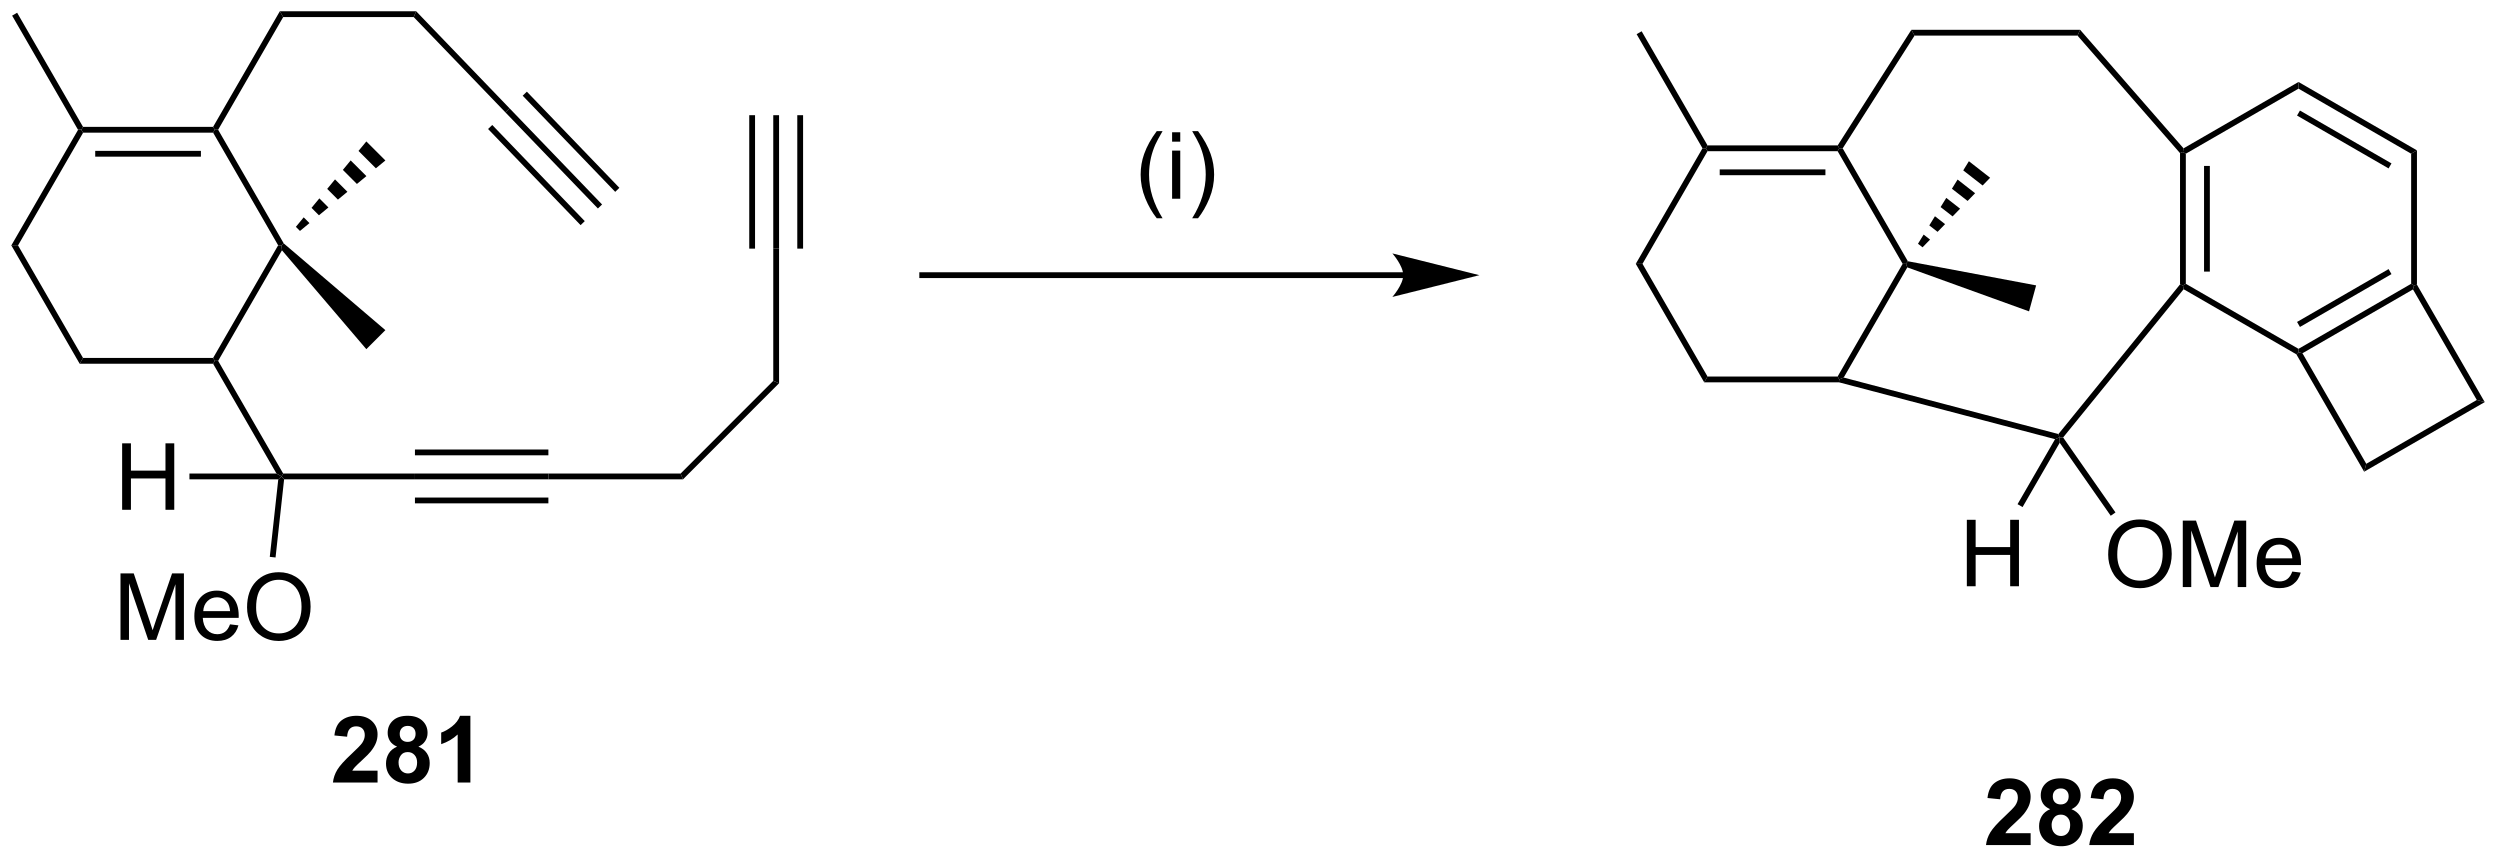 <?xml version="1.0" encoding="UTF-8"?>
<!DOCTYPE svg PUBLIC '-//W3C//DTD SVG 1.0//EN'
          'http://www.w3.org/TR/2001/REC-SVG-20010904/DTD/svg10.dtd'>
<svg stroke-dasharray="none" shape-rendering="auto" xmlns="http://www.w3.org/2000/svg" font-family="'Dialog'" text-rendering="auto" width="591" fill-opacity="1" color-interpolation="auto" color-rendering="auto" preserveAspectRatio="xMidYMid meet" font-size="12px" viewBox="0 0 591 203" fill="black" xmlns:xlink="http://www.w3.org/1999/xlink" stroke="black" image-rendering="auto" stroke-miterlimit="10" stroke-linecap="square" stroke-linejoin="miter" font-style="normal" stroke-width="1" height="203" stroke-dashoffset="0" font-weight="normal" stroke-opacity="1"
><!--Generated by the Batik Graphics2D SVG Generator--><defs id="genericDefs"
  /><g
  ><defs id="defs1"
    ><clipPath clipPathUnits="userSpaceOnUse" id="clipPath1"
      ><path d="M0.646 0.646 L221.912 0.646 L221.912 76.662 L0.646 76.662 L0.646 0.646 Z"
      /></clipPath
      ><clipPath clipPathUnits="userSpaceOnUse" id="clipPath2"
      ><path d="M-0.972 19.062 L-0.972 92.965 L214.142 92.965 L214.142 19.062 Z"
      /></clipPath
    ></defs
    ><g transform="scale(2.667,2.667) translate(-0.646,-0.646) matrix(1.029,0,0,1.029,1.646,-18.962)"
    ><path d="M5.75 30.244 L6.039 30.244 L6.183 30.494 L0.577 40.203 L0 40.203 Z" stroke="none" clip-path="url(#clipPath2)"
    /></g
    ><g transform="matrix(2.743,0,0,2.743,2.667,-52.287)"
    ><path d="M0 40.203 L0.577 40.203 L6.183 49.912 L5.894 50.412 Z" stroke="none" clip-path="url(#clipPath2)"
    /></g
    ><g transform="matrix(2.743,0,0,2.743,2.667,-52.287)"
    ><path d="M5.894 50.412 L6.183 49.912 L17.394 49.912 L17.539 50.162 L17.394 50.412 Z" stroke="none" clip-path="url(#clipPath2)"
    /></g
    ><g transform="matrix(2.743,0,0,2.743,2.667,-52.287)"
    ><path d="M17.827 50.162 L17.539 50.162 L17.394 49.912 L23 40.203 L23.289 40.203 L23.329 40.634 Z" stroke="none" clip-path="url(#clipPath2)"
    /></g
    ><g transform="matrix(2.743,0,0,2.743,2.667,-52.287)"
    ><path d="M23.485 40.043 L23.289 40.203 L23 40.203 L17.394 30.494 L17.539 30.244 L17.827 30.244 Z" stroke="none" clip-path="url(#clipPath2)"
    /></g
    ><g transform="matrix(2.743,0,0,2.743,2.667,-52.287)"
    ><path d="M17.394 29.994 L17.539 30.244 L17.394 30.494 L6.183 30.494 L6.039 30.244 L6.183 29.994 ZM16.343 32.064 L7.234 32.064 L7.234 32.564 L16.343 32.564 Z" stroke="none" clip-path="url(#clipPath2)"
    /></g
    ><g transform="matrix(2.743,0,0,2.743,2.667,-52.287)"
    ><path d="M6.183 29.994 L6.039 30.244 L5.75 30.244 L0.072 20.41 L0.505 20.16 Z" stroke="none" clip-path="url(#clipPath2)"
    /></g
    ><g transform="matrix(2.743,0,0,2.743,2.667,-52.287)"
    ><path d="M17.827 30.244 L17.539 30.244 L17.394 29.994 L23.144 20.035 L23.433 20.535 Z" stroke="none" clip-path="url(#clipPath2)"
    /></g
    ><g transform="matrix(2.743,0,0,2.743,2.667,-52.287)"
    ><path d="M23.433 20.535 L23.144 20.035 L34.895 20.035 L34.682 20.535 Z" stroke="none" clip-path="url(#clipPath2)"
    /></g
    ><g transform="matrix(2.743,0,0,2.743,2.667,-52.287)"
    ><path d="M34.682 20.535 L34.895 20.035 L42.943 28.398 L42.582 28.744 Z" stroke="none" clip-path="url(#clipPath2)"
    /></g
    ><g transform="matrix(2.743,0,0,2.743,2.667,-52.287)"
    ><path d="M42.582 28.744 L42.943 28.398 L50.917 36.684 L50.556 37.031 ZM44.074 27.309 L52.048 35.596 L52.408 35.249 L44.434 26.962 ZM41.091 30.18 L49.065 38.466 L49.425 38.12 L41.451 29.833 Z" stroke="none" clip-path="url(#clipPath2)"
    /></g
    ><g transform="matrix(2.743,0,0,2.743,2.667,-52.287)"
    ><path d="M24.526 38.612 L25.201 37.794 L25.698 38.291 L24.88 38.966 ZM25.876 36.976 L26.551 36.158 L27.333 36.941 L26.515 37.616 ZM27.226 35.341 L27.901 34.523 L28.969 35.591 L28.151 36.266 ZM28.576 33.705 L29.25 32.887 L30.605 34.241 L29.787 34.916 ZM29.925 32.069 L30.6 31.251 L32.241 32.892 L31.423 33.566 Z" stroke="none" clip-path="url(#clipPath2)"
    /></g
    ><g transform="matrix(2.743,0,0,2.743,2.667,-52.287)"
    ><path d="M23.329 40.634 L23.289 40.203 L23.485 40.043 L32.241 47.515 L30.6 49.155 Z" stroke="none" clip-path="url(#clipPath2)"
    /></g
    ><g transform="matrix(2.743,0,0,2.743,2.667,-52.287)"
    ><path d="M17.394 50.412 L17.539 50.162 L17.827 50.162 L23.433 59.872 L23.289 60.122 L22.856 59.872 Z" stroke="none" clip-path="url(#clipPath2)"
    /></g
    ><g transform="matrix(2.743,0,0,2.743,2.667,-52.287)"
    ><path d="M23.513 60.372 L23.289 60.122 L23.433 59.872 L34.789 59.872 L34.789 60.372 Z" stroke="none" clip-path="url(#clipPath2)"
    /></g
    ><g transform="matrix(2.743,0,0,2.743,2.667,-52.287)"
    ><path d="M34.789 60.372 L34.789 59.872 L46.289 59.872 L46.289 60.372 ZM34.789 58.302 L46.289 58.302 L46.289 57.802 L34.789 57.802 ZM34.789 62.442 L46.289 62.442 L46.289 61.942 L34.789 61.942 Z" stroke="none" clip-path="url(#clipPath2)"
    /></g
    ><g transform="matrix(2.743,0,0,2.743,2.667,-52.287)"
    ><path d="M46.289 60.372 L46.289 59.872 L57.685 59.872 L57.892 60.372 Z" stroke="none" clip-path="url(#clipPath2)"
    /></g
    ><g transform="matrix(2.743,0,0,2.743,2.667,-52.287)"
    ><path d="M57.892 60.372 L57.685 59.872 L65.67 51.886 L66.17 52.093 Z" stroke="none" clip-path="url(#clipPath2)"
    /></g
    ><g transform="matrix(2.743,0,0,2.743,2.667,-52.287)"
    ><path d="M66.17 52.093 L65.67 51.886 L65.67 40.49 L66.17 40.49 Z" stroke="none" clip-path="url(#clipPath2)"
    /></g
    ><g transform="matrix(2.743,0,0,2.743,2.667,-52.287)"
    ><path d="M66.17 40.49 L65.67 40.49 L65.67 28.99 L66.17 28.99 ZM64.1 40.49 L64.1 28.99 L63.6 28.99 L63.6 40.49 ZM68.24 40.49 L68.24 28.99 L67.74 28.99 L67.74 40.49 Z" stroke="none" clip-path="url(#clipPath2)"
    /></g
    ><g transform="matrix(2.743,0,0,2.743,2.667,-52.287)"
    ><path d="M9.554 62.997 L9.554 57.27 L10.312 57.27 L10.312 59.622 L13.289 59.622 L13.289 57.27 L14.046 57.27 L14.046 62.997 L13.289 62.997 L13.289 60.296 L10.312 60.296 L10.312 62.997 L9.554 62.997 Z" stroke="none" clip-path="url(#clipPath2)"
    /></g
    ><g transform="matrix(2.743,0,0,2.743,2.667,-52.287)"
    ><path d="M22.856 59.872 L23.289 60.122 L23.01 60.372 L15.354 60.372 L15.354 59.872 Z" stroke="none" clip-path="url(#clipPath2)"
    /></g
    ><g transform="matrix(2.743,0,0,2.743,2.667,-52.287)"
    ><path d="M9.412 74.205 L9.412 68.478 L10.553 68.478 L11.91 72.533 Q12.097 73.098 12.183 73.379 Q12.279 73.067 12.488 72.463 L13.858 68.478 L14.878 68.478 L14.878 74.205 L14.147 74.205 L14.147 69.41 L12.483 74.205 L11.8 74.205 L10.144 69.33 L10.144 74.205 L9.412 74.205 ZM18.85 72.869 L19.576 72.957 Q19.404 73.595 18.938 73.947 Q18.475 74.299 17.753 74.299 Q16.842 74.299 16.308 73.739 Q15.777 73.176 15.777 72.166 Q15.777 71.119 16.316 70.541 Q16.855 69.963 17.714 69.963 Q18.545 69.963 19.071 70.53 Q19.6 71.095 19.6 72.121 Q19.6 72.184 19.597 72.309 L16.503 72.309 Q16.543 72.994 16.889 73.359 Q17.238 73.72 17.756 73.72 Q18.144 73.72 18.418 73.517 Q18.691 73.314 18.85 72.869 ZM16.543 71.731 L18.858 71.731 Q18.811 71.207 18.592 70.947 Q18.256 70.541 17.722 70.541 Q17.238 70.541 16.907 70.866 Q16.576 71.189 16.543 71.731 ZM20.32 71.416 Q20.32 69.989 21.085 69.184 Q21.851 68.377 23.062 68.377 Q23.854 68.377 24.489 68.757 Q25.127 69.135 25.46 69.812 Q25.796 70.489 25.796 71.348 Q25.796 72.22 25.445 72.908 Q25.093 73.595 24.447 73.95 Q23.804 74.304 23.057 74.304 Q22.25 74.304 21.611 73.913 Q20.976 73.52 20.648 72.845 Q20.32 72.168 20.32 71.416 ZM21.101 71.426 Q21.101 72.463 21.656 73.059 Q22.213 73.653 23.054 73.653 Q23.908 73.653 24.46 73.051 Q25.015 72.45 25.015 71.345 Q25.015 70.645 24.778 70.124 Q24.541 69.603 24.085 69.317 Q23.632 69.028 23.065 69.028 Q22.26 69.028 21.679 69.582 Q21.101 70.135 21.101 71.426 Z" stroke="none" clip-path="url(#clipPath2)"
    /></g
    ><g transform="matrix(2.743,0,0,2.743,2.667,-52.287)"
    ><path d="M23.01 60.372 L23.289 60.122 L23.513 60.372 L22.775 67.108 L22.278 67.053 Z" stroke="none" clip-path="url(#clipPath2)"
    /></g
    ><g transform="matrix(2.743,0,0,2.743,2.667,-52.287)"
    ><path d="M145.754 31.841 L146.043 31.841 L146.187 32.091 L140.582 41.8 L140.004 41.8 Z" stroke="none" clip-path="url(#clipPath2)"
    /></g
    ><g transform="matrix(2.743,0,0,2.743,2.667,-52.287)"
    ><path d="M140.004 41.8 L140.582 41.8 L146.187 51.51 L145.899 52.01 Z" stroke="none" clip-path="url(#clipPath2)"
    /></g
    ><g transform="matrix(2.743,0,0,2.743,2.667,-52.287)"
    ><path d="M145.899 52.01 L146.187 51.51 L157.399 51.51 L157.543 51.76 L157.511 52.01 Z" stroke="none" clip-path="url(#clipPath2)"
    /></g
    ><g transform="matrix(2.743,0,0,2.743,2.667,-52.287)"
    ><path d="M157.923 51.601 L157.543 51.76 L157.399 51.51 L163.004 41.8 L163.293 41.8 L163.405 42.106 Z" stroke="none" clip-path="url(#clipPath2)"
    /></g
    ><g transform="matrix(2.743,0,0,2.743,2.667,-52.287)"
    ><path d="M163.453 41.577 L163.293 41.8 L163.004 41.8 L157.399 32.091 L157.543 31.841 L157.835 31.848 Z" stroke="none" clip-path="url(#clipPath2)"
    /></g
    ><g transform="matrix(2.743,0,0,2.743,2.667,-52.287)"
    ><path d="M157.406 31.591 L157.543 31.841 L157.399 32.091 L146.187 32.091 L146.043 31.841 L146.187 31.591 ZM156.348 33.661 L147.238 33.661 L147.238 34.161 L156.348 34.161 Z" stroke="none" clip-path="url(#clipPath2)"
    /></g
    ><g transform="matrix(2.743,0,0,2.743,2.667,-52.287)"
    ><path d="M146.187 31.591 L146.043 31.841 L145.754 31.841 L140.077 22.007 L140.51 21.757 Z" stroke="none" clip-path="url(#clipPath2)"
    /></g
    ><g transform="matrix(2.743,0,0,2.743,2.667,-52.287)"
    ><path d="M157.835 31.848 L157.543 31.841 L157.406 31.591 L163.755 21.632 L164.029 22.132 Z" stroke="none" clip-path="url(#clipPath2)"
    /></g
    ><g transform="matrix(2.743,0,0,2.743,2.667,-52.287)"
    ><path d="M164.029 22.132 L163.755 21.632 L178.301 21.632 L178.073 22.132 Z" stroke="none" clip-path="url(#clipPath2)"
    /></g
    ><g transform="matrix(2.743,0,0,2.743,2.667,-52.287)"
    ><path d="M178.073 22.132 L178.301 21.632 L187.212 31.846 L187.159 32.165 L186.909 32.259 Z" stroke="none" clip-path="url(#clipPath2)"
    /></g
    ><g transform="matrix(2.743,0,0,2.743,2.667,-52.287)"
    ><path d="M164.325 40.069 L164.812 39.279 L165.366 39.71 L164.719 40.376 ZM165.3 38.488 L165.787 37.698 L166.661 38.378 L166.013 39.044 ZM166.275 36.907 L166.763 36.117 L167.955 37.046 L167.308 37.712 ZM167.25 35.327 L167.738 34.536 L169.249 35.714 L168.602 36.38 ZM168.225 33.746 L168.713 32.956 L170.543 34.382 L169.896 35.048 Z" stroke="none" clip-path="url(#clipPath2)"
    /></g
    ><g transform="matrix(2.743,0,0,2.743,2.667,-52.287)"
    ><path d="M163.405 42.106 L163.293 41.8 L163.453 41.577 L174.507 43.658 L173.896 45.896 Z" stroke="none" clip-path="url(#clipPath2)"
    /></g
    ><g transform="matrix(2.743,0,0,2.743,2.667,-52.287)"
    ><path d="M157.511 52.01 L157.543 51.76 L157.923 51.601 L176.428 56.47 L176.52 56.753 L176.14 56.911 Z" stroke="none" clip-path="url(#clipPath2)"
    /></g
    ><g transform="matrix(2.743,0,0,2.743,2.667,-52.287)"
    ><path d="M186.909 32.259 L187.159 32.165 L187.409 32.309 L187.409 43.52 L187.159 43.665 L186.909 43.576 ZM188.979 33.36 L188.979 42.47 L189.479 42.47 L189.479 33.36 Z" stroke="none" clip-path="url(#clipPath2)"
    /></g
    ><g transform="matrix(2.743,0,0,2.743,2.667,-52.287)"
    ><path d="M187.219 43.988 L187.159 43.665 L187.409 43.52 L197.119 49.126 L197.119 49.415 L196.935 49.598 Z" stroke="none" clip-path="url(#clipPath2)"
    /></g
    ><g transform="matrix(2.743,0,0,2.743,2.667,-52.287)"
    ><path d="M197.46 49.506 L197.119 49.415 L197.119 49.126 L206.828 43.52 L207.078 43.665 L206.986 44.006 ZM197.244 47.241 L205.133 42.686 L204.883 42.253 L196.994 46.808 Z" stroke="none" clip-path="url(#clipPath2)"
    /></g
    ><g transform="matrix(2.743,0,0,2.743,2.667,-52.287)"
    ><path d="M207.328 43.598 L207.078 43.665 L206.828 43.52 L206.828 32.309 L207.328 32.02 Z" stroke="none" clip-path="url(#clipPath2)"
    /></g
    ><g transform="matrix(2.743,0,0,2.743,2.667,-52.287)"
    ><path d="M207.328 32.02 L206.828 32.309 L197.119 26.703 L197.119 26.126 ZM205.133 33.144 L197.244 28.589 L196.994 29.022 L204.883 33.577 Z" stroke="none" clip-path="url(#clipPath2)"
    /></g
    ><g transform="matrix(2.743,0,0,2.743,2.667,-52.287)"
    ><path d="M197.119 26.126 L197.119 26.703 L187.409 32.309 L187.159 32.165 L187.212 31.846 Z" stroke="none" clip-path="url(#clipPath2)"
    /></g
    ><g transform="matrix(2.743,0,0,2.743,2.667,-52.287)"
    ><path d="M186.909 43.576 L187.159 43.665 L187.219 43.988 L176.833 56.764 L176.52 56.753 L176.428 56.47 Z" stroke="none" clip-path="url(#clipPath2)"
    /></g
    ><g transform="matrix(2.743,0,0,2.743,2.667,-52.287)"
    ><path d="M168.536 69.587 L168.536 63.86 L169.294 63.86 L169.294 66.212 L172.27 66.212 L172.27 63.86 L173.028 63.86 L173.028 69.587 L172.27 69.587 L172.27 66.886 L169.294 66.886 L169.294 69.587 L168.536 69.587 Z" stroke="none" clip-path="url(#clipPath2)"
    /></g
    ><g transform="matrix(2.743,0,0,2.743,2.667,-52.287)"
    ><path d="M176.14 56.911 L176.52 56.753 L176.541 57.218 L173.339 62.764 L172.906 62.514 Z" stroke="none" clip-path="url(#clipPath2)"
    /></g
    ><g transform="matrix(2.743,0,0,2.743,2.667,-52.287)"
    ><path d="M180.717 66.867 Q180.717 65.44 181.483 64.635 Q182.249 63.828 183.459 63.828 Q184.251 63.828 184.887 64.208 Q185.525 64.586 185.858 65.263 Q186.194 65.94 186.194 66.799 Q186.194 67.672 185.842 68.359 Q185.491 69.047 184.845 69.401 Q184.202 69.755 183.454 69.755 Q182.647 69.755 182.009 69.364 Q181.374 68.971 181.045 68.297 Q180.717 67.62 180.717 66.867 ZM181.499 66.877 Q181.499 67.914 182.053 68.51 Q182.611 69.104 183.452 69.104 Q184.306 69.104 184.858 68.502 Q185.413 67.901 185.413 66.797 Q185.413 66.096 185.176 65.575 Q184.939 65.055 184.483 64.768 Q184.03 64.479 183.462 64.479 Q182.657 64.479 182.077 65.034 Q181.499 65.586 181.499 66.877 ZM187.146 69.656 L187.146 63.929 L188.286 63.929 L189.643 67.984 Q189.831 68.549 189.917 68.831 Q190.013 68.518 190.221 67.914 L191.591 63.929 L192.612 63.929 L192.612 69.656 L191.88 69.656 L191.88 64.862 L190.216 69.656 L189.534 69.656 L187.877 64.781 L187.877 69.656 L187.146 69.656 ZM196.583 68.32 L197.31 68.409 Q197.138 69.047 196.672 69.398 Q196.208 69.75 195.487 69.75 Q194.575 69.75 194.042 69.19 Q193.51 68.627 193.51 67.617 Q193.51 66.57 194.049 65.992 Q194.588 65.414 195.448 65.414 Q196.279 65.414 196.805 65.982 Q197.333 66.547 197.333 67.573 Q197.333 67.635 197.331 67.76 L194.237 67.76 Q194.276 68.445 194.622 68.81 Q194.971 69.172 195.489 69.172 Q195.877 69.172 196.151 68.969 Q196.424 68.766 196.583 68.32 ZM194.276 67.182 L196.591 67.182 Q196.544 66.659 196.325 66.398 Q195.989 65.992 195.456 65.992 Q194.971 65.992 194.641 66.318 Q194.31 66.641 194.276 67.182 Z" stroke="none" clip-path="url(#clipPath2)"
    /></g
    ><g transform="matrix(2.743,0,0,2.743,2.667,-52.287)"
    ><path d="M176.541 57.218 L176.52 56.753 L176.833 56.764 L181.346 63.226 L180.936 63.512 Z" stroke="none" clip-path="url(#clipPath2)"
    /></g
    ><g transform="matrix(2.743,0,0,2.743,2.667,-52.287)"
    ><path d="M196.935 49.598 L197.119 49.415 L197.46 49.506 L202.96 59.033 L202.777 59.716 Z" stroke="none" clip-path="url(#clipPath2)"
    /></g
    ><g transform="matrix(2.743,0,0,2.743,2.667,-52.287)"
    ><path d="M202.777 59.716 L202.96 59.033 L212.486 53.533 L213.169 53.716 Z" stroke="none" clip-path="url(#clipPath2)"
    /></g
    ><g transform="matrix(2.743,0,0,2.743,2.667,-52.287)"
    ><path d="M213.169 53.716 L212.486 53.533 L206.986 44.006 L207.078 43.665 L207.328 43.598 Z" stroke="none" clip-path="url(#clipPath2)"
    /></g
    ><g transform="matrix(2.743,0,0,2.743,2.667,-52.287)"
    ><path d="M119.962 42.527 L78.507 42.527 L78.257 42.527 L78.257 43.027 L78.507 43.027 L119.962 43.027 L120.212 43.027 L120.212 42.527 L119.962 42.527 ZM126.527 42.777 L119.027 40.902 C119.027 40.902 119.962 41.956 119.962 42.777 C119.962 43.597 119.027 44.652 119.027 44.652 Z" stroke="none" clip-path="url(#clipPath2)"
    /></g
    ><g transform="matrix(2.743,0,0,2.743,2.667,-52.287)"
    ><path d="M98.72 37.873 Q98.136 37.139 97.733 36.154 Q97.332 35.167 97.332 34.113 Q97.332 33.183 97.634 32.331 Q97.985 31.345 98.72 30.363 L99.222 30.363 Q98.751 31.175 98.597 31.524 Q98.36 32.063 98.222 32.649 Q98.056 33.378 98.056 34.118 Q98.056 35.996 99.222 37.873 L98.72 37.873 ZM100.043 31.269 L100.043 30.462 L100.746 30.462 L100.746 31.269 L100.043 31.269 ZM100.043 36.188 L100.043 32.04 L100.746 32.04 L100.746 36.188 L100.043 36.188 ZM102.278 37.873 L101.773 37.873 Q102.942 35.996 102.942 34.118 Q102.942 33.384 102.773 32.66 Q102.64 32.074 102.403 31.535 Q102.25 31.183 101.773 30.363 L102.278 30.363 Q103.013 31.345 103.364 32.331 Q103.664 33.183 103.664 34.113 Q103.664 35.167 103.26 36.154 Q102.856 37.139 102.278 37.873 Z" stroke="none" clip-path="url(#clipPath2)"
    /></g
    ><g transform="matrix(2.743,0,0,2.743,2.667,-52.287)"
    ><path d="M31.567 85.48 L31.567 86.501 L27.721 86.501 Q27.783 85.923 28.096 85.404 Q28.408 84.886 29.33 84.032 Q30.072 83.339 30.239 83.095 Q30.465 82.753 30.465 82.423 Q30.465 82.055 30.268 81.858 Q30.072 81.66 29.723 81.66 Q29.38 81.66 29.177 81.868 Q28.973 82.074 28.942 82.555 L27.848 82.446 Q27.947 81.54 28.463 81.147 Q28.979 80.751 29.752 80.751 Q30.598 80.751 31.083 81.209 Q31.567 81.665 31.567 82.345 Q31.567 82.73 31.429 83.082 Q31.291 83.43 30.989 83.813 Q30.791 84.066 30.27 84.543 Q29.752 85.019 29.611 85.175 Q29.473 85.332 29.387 85.48 L31.567 85.48 ZM33.251 83.41 Q32.826 83.23 32.631 82.918 Q32.438 82.602 32.438 82.227 Q32.438 81.587 32.886 81.17 Q33.334 80.751 34.157 80.751 Q34.975 80.751 35.425 81.17 Q35.876 81.587 35.876 82.227 Q35.876 82.626 35.667 82.936 Q35.462 83.246 35.087 83.41 Q35.563 83.602 35.811 83.97 Q36.061 84.337 36.061 84.816 Q36.061 85.61 35.553 86.108 Q35.047 86.602 34.209 86.602 Q33.428 86.602 32.907 86.191 Q32.295 85.707 32.295 84.863 Q32.295 84.399 32.524 84.011 Q32.756 83.621 33.251 83.41 ZM33.477 82.305 Q33.477 82.634 33.662 82.819 Q33.85 83.001 34.157 83.001 Q34.469 83.001 34.657 82.816 Q34.844 82.628 34.844 82.3 Q34.844 81.993 34.66 81.808 Q34.475 81.621 34.17 81.621 Q33.852 81.621 33.665 81.808 Q33.477 81.996 33.477 82.305 ZM33.376 84.759 Q33.376 85.212 33.607 85.467 Q33.842 85.72 34.188 85.72 Q34.529 85.72 34.751 85.475 Q34.975 85.23 34.975 84.769 Q34.975 84.368 34.748 84.123 Q34.522 83.878 34.172 83.878 Q33.772 83.878 33.574 84.157 Q33.376 84.433 33.376 84.759 ZM39.567 86.501 L38.471 86.501 L38.471 82.363 Q37.869 82.925 37.051 83.196 L37.051 82.199 Q37.481 82.058 37.984 81.668 Q38.489 81.274 38.676 80.751 L39.567 80.751 L39.567 86.501 Z" stroke="none" clip-path="url(#clipPath2)"
    /></g
    ><g transform="matrix(2.743,0,0,2.743,2.667,-52.287)"
    ><path d="M174.034 90.871 L174.034 91.891 L170.187 91.891 Q170.25 91.313 170.562 90.795 Q170.875 90.277 171.797 89.423 Q172.539 88.73 172.706 88.485 Q172.932 88.144 172.932 87.813 Q172.932 87.446 172.734 87.248 Q172.539 87.05 172.19 87.05 Q171.846 87.05 171.643 87.259 Q171.44 87.464 171.409 87.946 L170.315 87.837 Q170.414 86.931 170.929 86.537 Q171.445 86.141 172.219 86.141 Q173.065 86.141 173.549 86.6 Q174.034 87.056 174.034 87.735 Q174.034 88.121 173.896 88.472 Q173.758 88.821 173.456 89.204 Q173.258 89.457 172.737 89.933 Q172.219 90.41 172.078 90.566 Q171.94 90.722 171.854 90.871 L174.034 90.871 ZM175.717 88.8 Q175.293 88.621 175.097 88.308 Q174.905 87.993 174.905 87.618 Q174.905 86.977 175.353 86.561 Q175.801 86.141 176.624 86.141 Q177.441 86.141 177.892 86.561 Q178.342 86.977 178.342 87.618 Q178.342 88.016 178.134 88.326 Q177.928 88.636 177.553 88.8 Q178.03 88.993 178.277 89.36 Q178.527 89.727 178.527 90.207 Q178.527 91.001 178.019 91.498 Q177.514 91.993 176.676 91.993 Q175.894 91.993 175.374 91.582 Q174.762 91.097 174.762 90.254 Q174.762 89.79 174.991 89.402 Q175.222 89.011 175.717 88.8 ZM175.944 87.696 Q175.944 88.024 176.129 88.209 Q176.316 88.391 176.624 88.391 Q176.936 88.391 177.124 88.207 Q177.311 88.019 177.311 87.691 Q177.311 87.384 177.126 87.199 Q176.941 87.011 176.637 87.011 Q176.319 87.011 176.131 87.199 Q175.944 87.386 175.944 87.696 ZM175.842 90.149 Q175.842 90.602 176.074 90.858 Q176.308 91.11 176.655 91.11 Q176.996 91.11 177.217 90.865 Q177.441 90.621 177.441 90.16 Q177.441 89.759 177.215 89.514 Q176.988 89.269 176.639 89.269 Q176.238 89.269 176.04 89.548 Q175.842 89.824 175.842 90.149 ZM182.932 90.871 L182.932 91.891 L179.086 91.891 Q179.148 91.313 179.461 90.795 Q179.773 90.277 180.695 89.423 Q181.437 88.73 181.604 88.485 Q181.831 88.144 181.831 87.813 Q181.831 87.446 181.633 87.248 Q181.437 87.05 181.088 87.05 Q180.745 87.05 180.542 87.259 Q180.338 87.464 180.307 87.946 L179.213 87.837 Q179.312 86.931 179.828 86.537 Q180.344 86.141 181.117 86.141 Q181.963 86.141 182.448 86.6 Q182.932 87.056 182.932 87.735 Q182.932 88.121 182.794 88.472 Q182.656 88.821 182.354 89.204 Q182.156 89.457 181.635 89.933 Q181.117 90.41 180.976 90.566 Q180.838 90.722 180.752 90.871 L182.932 90.871 Z" stroke="none" clip-path="url(#clipPath2)"
    /></g
  ></g
></svg
>
